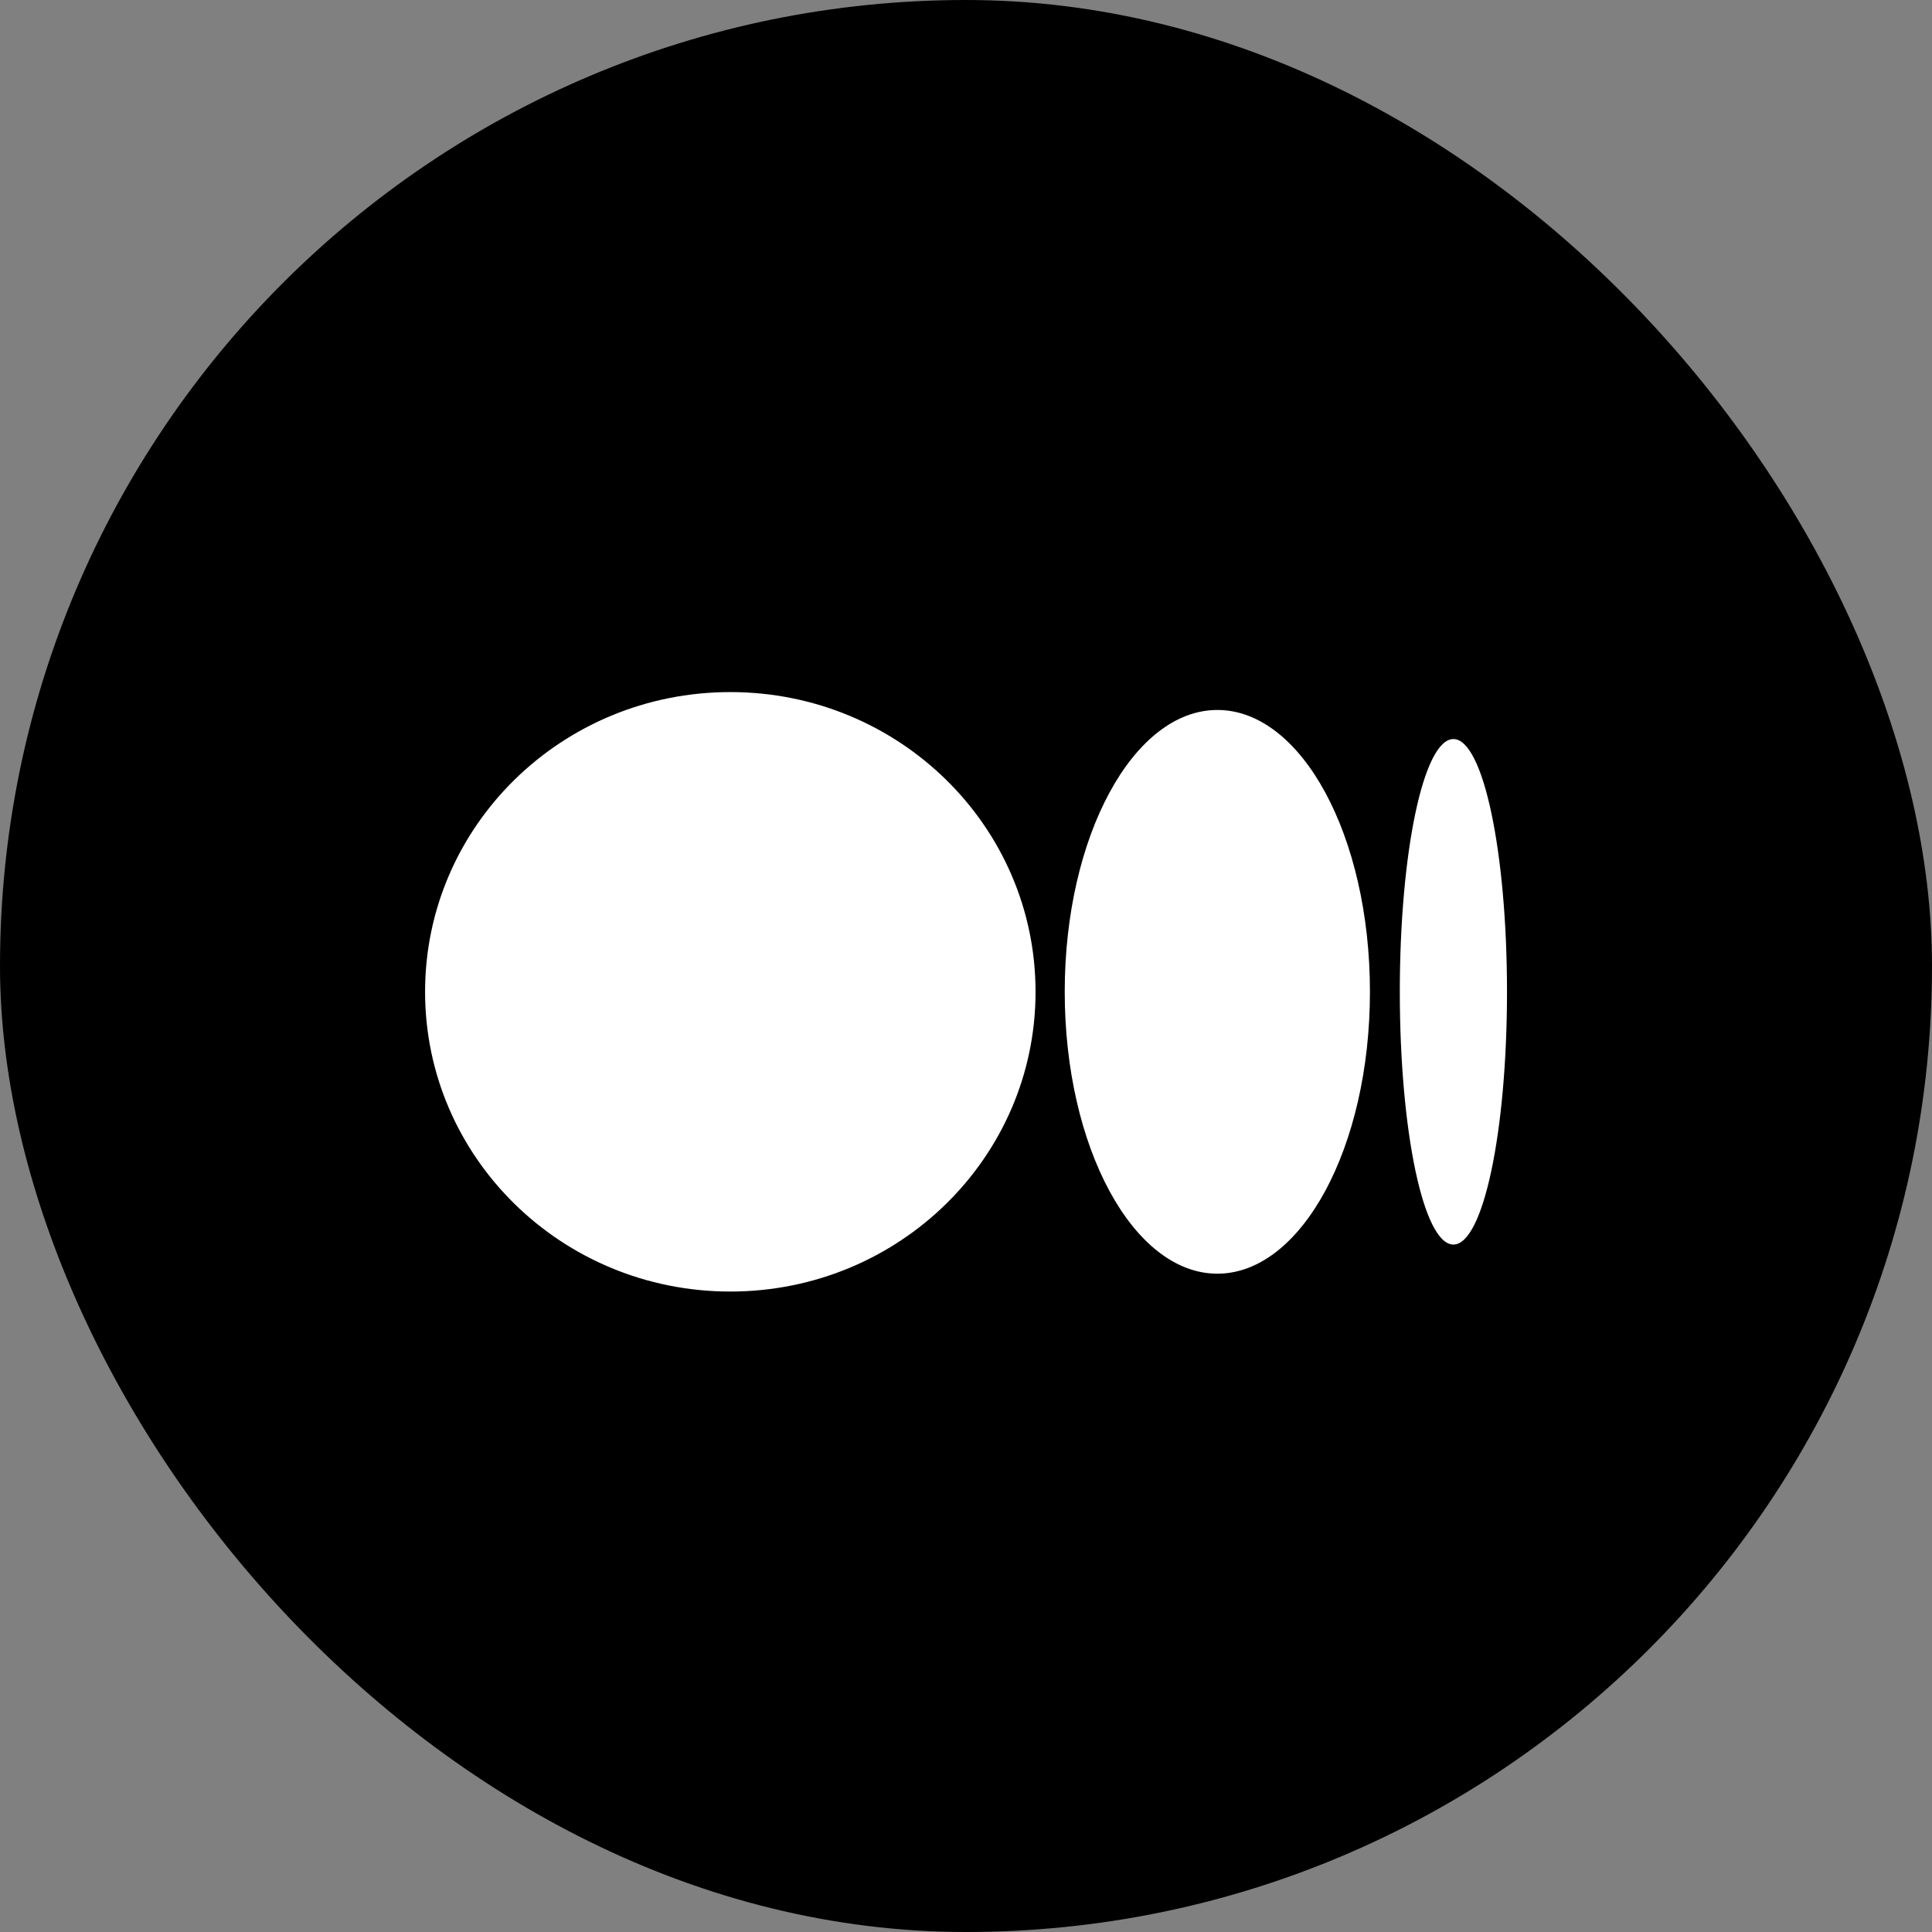 <svg width="50" height="50" viewBox="0 0 50 50" fill="none" xmlns="http://www.w3.org/2000/svg">
<rect x="0" y="0" width="50" height="50" fill="#808080" stroke="none"/>
<rect width="50" height="50" rx="25" fill="black"/>
<path d="M26.8 25.668C26.8 29.949 23.271 33.425 18.9 33.425C14.529 33.425 11.001 29.949 11.001 25.668C11.001 21.387 14.529 17.911 18.9 17.911C23.271 17.911 26.8 21.387 26.8 25.668ZM35.454 25.668C35.454 29.692 33.681 32.963 31.505 32.963C29.328 32.963 27.555 29.692 27.555 25.668C27.555 21.644 29.328 18.374 31.505 18.374C33.681 18.374 35.454 21.627 35.454 25.668ZM39.001 25.668C39.001 29.281 38.386 32.209 37.614 32.209C36.841 32.209 36.227 29.281 36.227 25.668C36.227 22.055 36.841 19.127 37.614 19.127C38.386 19.127 39.001 22.055 39.001 25.668Z" fill="white"/>
</svg>
